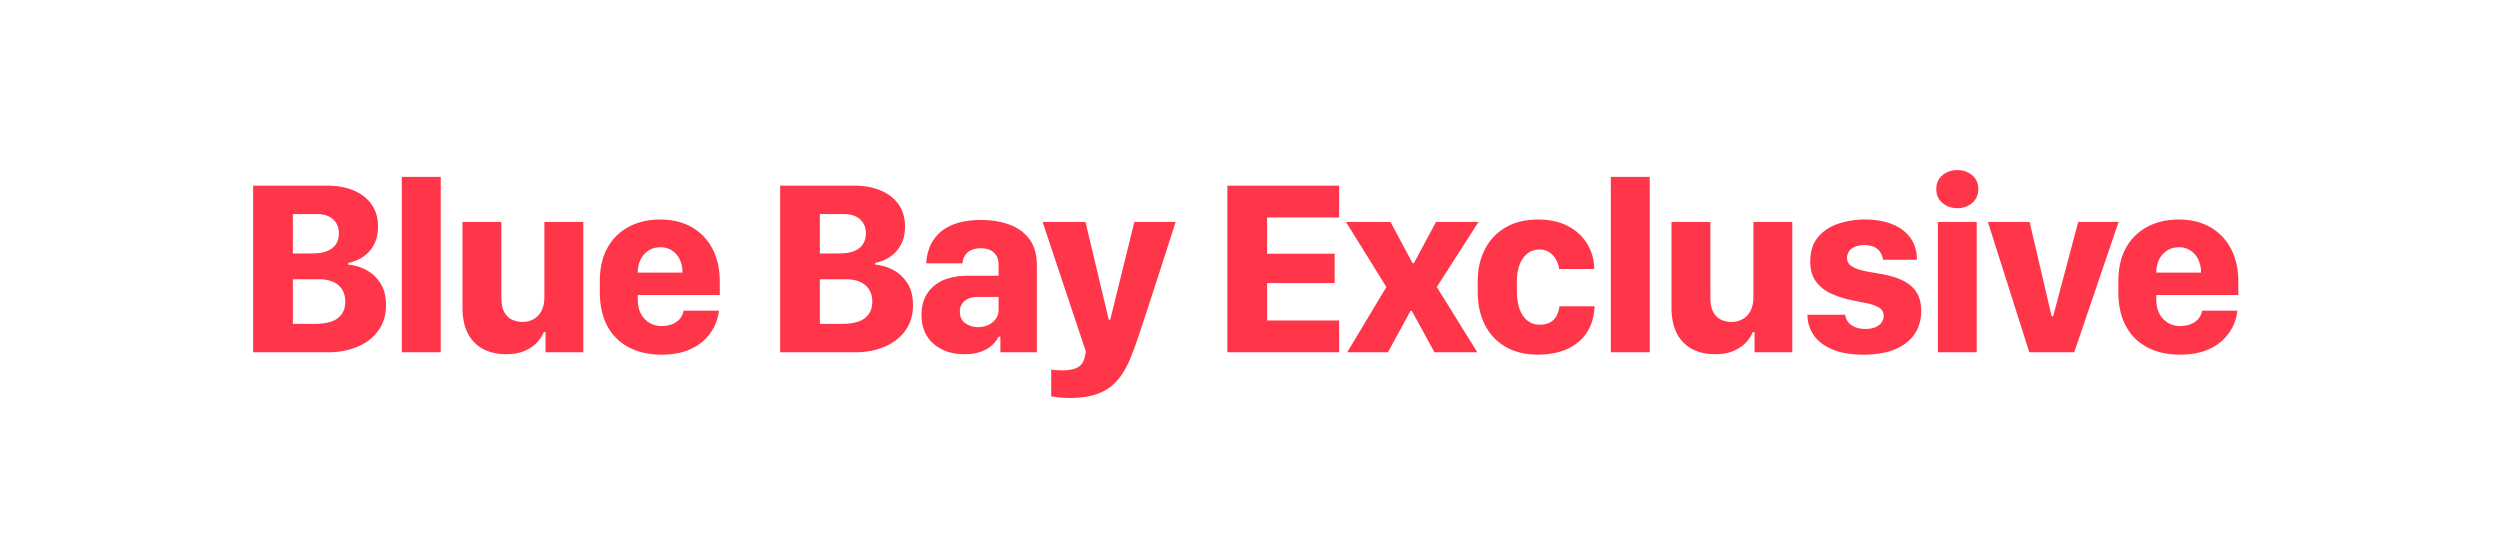 <svg xmlns="http://www.w3.org/2000/svg" width="220" height="48">
  <g fill="#ff354a">
    <path d="M22.276 31V16.337h6.493q2.025 0 3.26.951 1.236.951 1.236 2.651 0 .928-.36 1.594t-.951 1.062q-.593.398-1.303.54v.158q.825.063 1.582.466t1.246 1.168.488 1.914q0 1.326-.677 2.256t-1.832 1.416-2.587.487zm3.495-12.163v3.465h1.713q.818 0 1.332-.22.513-.219.76-.615.245-.396.245-.924 0-.781-.51-1.244-.507-.462-1.439-.462zm0 5.737V28.5h1.913q1.434 0 2.069-.523.633-.522.633-1.422 0-.6-.262-1.047a1.72 1.72 0 0 0-.786-.69q-.525-.243-1.3-.244zM35.359 31V15.563h3.425V31zm15.969-11.471V31h-3.32v-1.771h-.162q-.163.44-.573.89-.41.448-1.086.75-.677.3-1.652.3-1.156 0-2.02-.455a3.15 3.15 0 0 1-1.339-1.368q-.477-.913-.477-2.286v-7.531h3.422v6.646q0 .863.282 1.334.28.47.71.645t.875.176q.528 0 .961-.24.433-.241.695-.725t.262-1.223V19.53zm6.887 11.681q-1.611 0-2.837-.623a4.46 4.46 0 0 1-1.91-1.857q-.683-1.232-.683-3.055v-.916q0-1.782.695-2.993a4.57 4.57 0 0 1 1.895-1.829q1.198-.619 2.709-.619 1.6 0 2.78.668a4.6 4.6 0 0 1 1.828 1.898q.65 1.23.649 2.924v1.153h-7.218v.385q0 1.095.606 1.721.606.625 1.49.625.514 0 .922-.16.41-.162.676-.466t.335-.73h3.112a4.15 4.15 0 0 1-1.318 2.615q-.608.57-1.533.915-.926.345-2.198.344m-2.092-7.222h3.936v-.012q0-.637-.242-1.138a1.9 1.9 0 0 0-.678-.79 1.8 1.8 0 0 0-1.027-.288q-.595 0-1.042.289-.448.288-.698.789-.25.5-.25 1.138zM68.652 31V16.337h6.492q2.026 0 3.262.951 1.235.951 1.235 2.651 0 .928-.36 1.594t-.951 1.062q-.593.398-1.303.54v.158q.825.063 1.582.466t1.246 1.168.488 1.914q0 1.326-.677 2.256t-1.832 1.416-2.588.487zm3.495-12.163v3.465h1.713q.818 0 1.331-.22.514-.219.76-.615t.246-.924q0-.781-.51-1.244-.508-.462-1.439-.462zm0 5.737V28.5h1.912q1.436 0 2.07-.523.633-.522.633-1.422 0-.6-.262-1.047a1.72 1.72 0 0 0-.787-.69q-.523-.243-1.3-.244zm12.73 6.595q-1.674 0-2.73-.921-1.055-.92-1.055-2.558 0-1.57 1.057-2.496t3.06-.93h2.665v-.957q0-.703-.415-1.083t-1.15-.38q-.488 0-.84.166a1.3 1.3 0 0 0-.549.47 1.4 1.4 0 0 0-.216.693h-3.196a4.4 4.4 0 0 1 .283-1.376q.255-.677.81-1.23.553-.552 1.476-.88.924-.327 2.282-.327 1.377 0 2.482.409t1.754 1.286q.65.878.649 2.3V31h-3.211v-1.372h-.155q-.193.392-.573.745-.381.352-.979.574-.596.222-1.449.222m1.18-2.38q.492 0 .907-.19a1.66 1.66 0 0 0 .662-.534q.248-.342.248-.8v-1.137h-1.756q-.805 0-1.228.355-.424.355-.424.94 0 .683.49 1.025.489.342 1.102.342m17.398-9.261q-.63 1.97-1.194 3.718a671 671 0 0 1-1.842 5.64q-.342 1.033-.533 1.568l-.29.77q-.78 2.076-2.037 2.937-1.255.86-3.363.86a10.6 10.6 0 0 1-1.69-.14V32.52q.147.031.427.05t.56.02q.967 0 1.439-.323.472-.324.562-1.048l.064-.275-3.81-11.416h3.773l2.048 8.605h.13l2.125-8.605zm14.388 8.67V31h-9.835V16.337h9.835v2.8h-6.34v3.194h5.947v2.58h-5.947v3.288zM126.236 31l-1.998-3.645h-.112L122.139 31h-3.585L122 25.256l-1.185-1.91q-.297-.474-.592-.954-.297-.48-.594-.954a124 124 0 0 1-.592-.952 122 122 0 0 0-.595-.957h3.919l1.946 3.631h.112l1.953-3.631h3.738l-3.673 5.727q.294.48.594.957.3.478.595.957a560 560 0 0 0 1.785 2.873q.296.477.59.957z"/>
    <path d="M130.04 25.621v-.845q0-1.612.635-2.845a4.63 4.63 0 0 1 1.826-1.922q1.19-.69 2.85-.69 1.525 0 2.62.572t1.697 1.556.627 2.222h-3.097a2.15 2.15 0 0 0-.279-.852 1.8 1.8 0 0 0-.59-.623 1.5 1.5 0 0 0-.84-.233q-.925 0-1.464.762-.54.76-.539 2.072v.799q0 1.415.54 2.196.538.78 1.474.781.588 0 .951-.225.364-.226.548-.598.185-.373.23-.796h3.096q-.075 1.45-.742 2.396a4 4 0 0 1-1.764 1.404q-1.095.458-2.483.458-1.614 0-2.803-.667a4.57 4.57 0 0 1-1.84-1.917q-.654-1.25-.653-3.005M141.752 31V15.563h3.425V31zm15.969-11.471V31h-3.32v-1.771h-.163q-.161.44-.572.89-.41.448-1.087.75-.675.3-1.651.3-1.158 0-2.02-.455a3.15 3.15 0 0 1-1.34-1.368q-.476-.913-.476-2.286v-7.531h3.422v6.646q0 .863.281 1.334.282.47.712.645.429.176.874.176.528 0 .96-.24.434-.241.696-.725t.262-1.223V19.53zm1.581 3.481q0-1.315.673-2.128.674-.813 1.773-1.188a7.3 7.3 0 0 1 2.367-.376q1.377 0 2.403.413 1.025.414 1.598 1.2.574.788.574 1.928h-2.987a1.6 1.6 0 0 0-.209-.614 1.3 1.3 0 0 0-.516-.486q-.346-.191-.917-.191-.717 0-1.118.316a.99.99 0 0 0-.401.81q0 .4.285.638.286.238.744.38.459.14.99.23t1.02.177q1.05.182 1.834.551.783.37 1.217 1.016.435.648.435 1.674 0 1.194-.598 2.06-.596.866-1.733 1.328t-2.758.462q-1.6 0-2.7-.452-1.098-.453-1.658-1.244a3.06 3.06 0 0 1-.56-1.815h3.316q.045.366.265.646.222.28.605.441.384.162.9.161.546 0 .904-.158.359-.157.534-.42a1 1 0 0 0 .177-.567q0-.495-.418-.74-.418-.243-1.064-.376-.647-.132-1.34-.269a8.4 8.4 0 0 1-1.83-.598 3.34 3.34 0 0 1-1.317-1.062q-.49-.674-.49-1.748M170.534 31V19.529h3.418V31zm-.14-14.36q0-.766.544-1.219.545-.453 1.307-.453.766 0 1.306.453t.54 1.22q0 .761-.54 1.22t-1.306.459q-.762 0-1.307-.459t-.544-1.22M178.579 31l-3.646-11.471h3.672l1.94 8.304h.131l2.207-8.304h3.555L182.531 31zm13.266.21q-1.612 0-2.836-.623a4.46 4.46 0 0 1-1.91-1.857q-.684-1.232-.684-3.055v-.916q0-1.782.696-2.993a4.57 4.57 0 0 1 1.894-1.829q1.199-.619 2.709-.619 1.6 0 2.78.668a4.6 4.6 0 0 1 1.828 1.898q.65 1.23.65 2.924v1.153h-7.219v.385q0 1.095.606 1.721.607.625 1.49.625.514 0 .922-.16.41-.162.676-.466.268-.305.335-.73h3.112a4.15 4.15 0 0 1-1.318 2.615q-.606.57-1.533.915t-2.198.344m-2.092-7.222h3.936v-.012q0-.637-.241-1.138a1.9 1.9 0 0 0-.678-.79 1.8 1.8 0 0 0-1.028-.288q-.595 0-1.042.289-.447.288-.697.789-.25.5-.25 1.138z"/>
  </g>
</svg>
